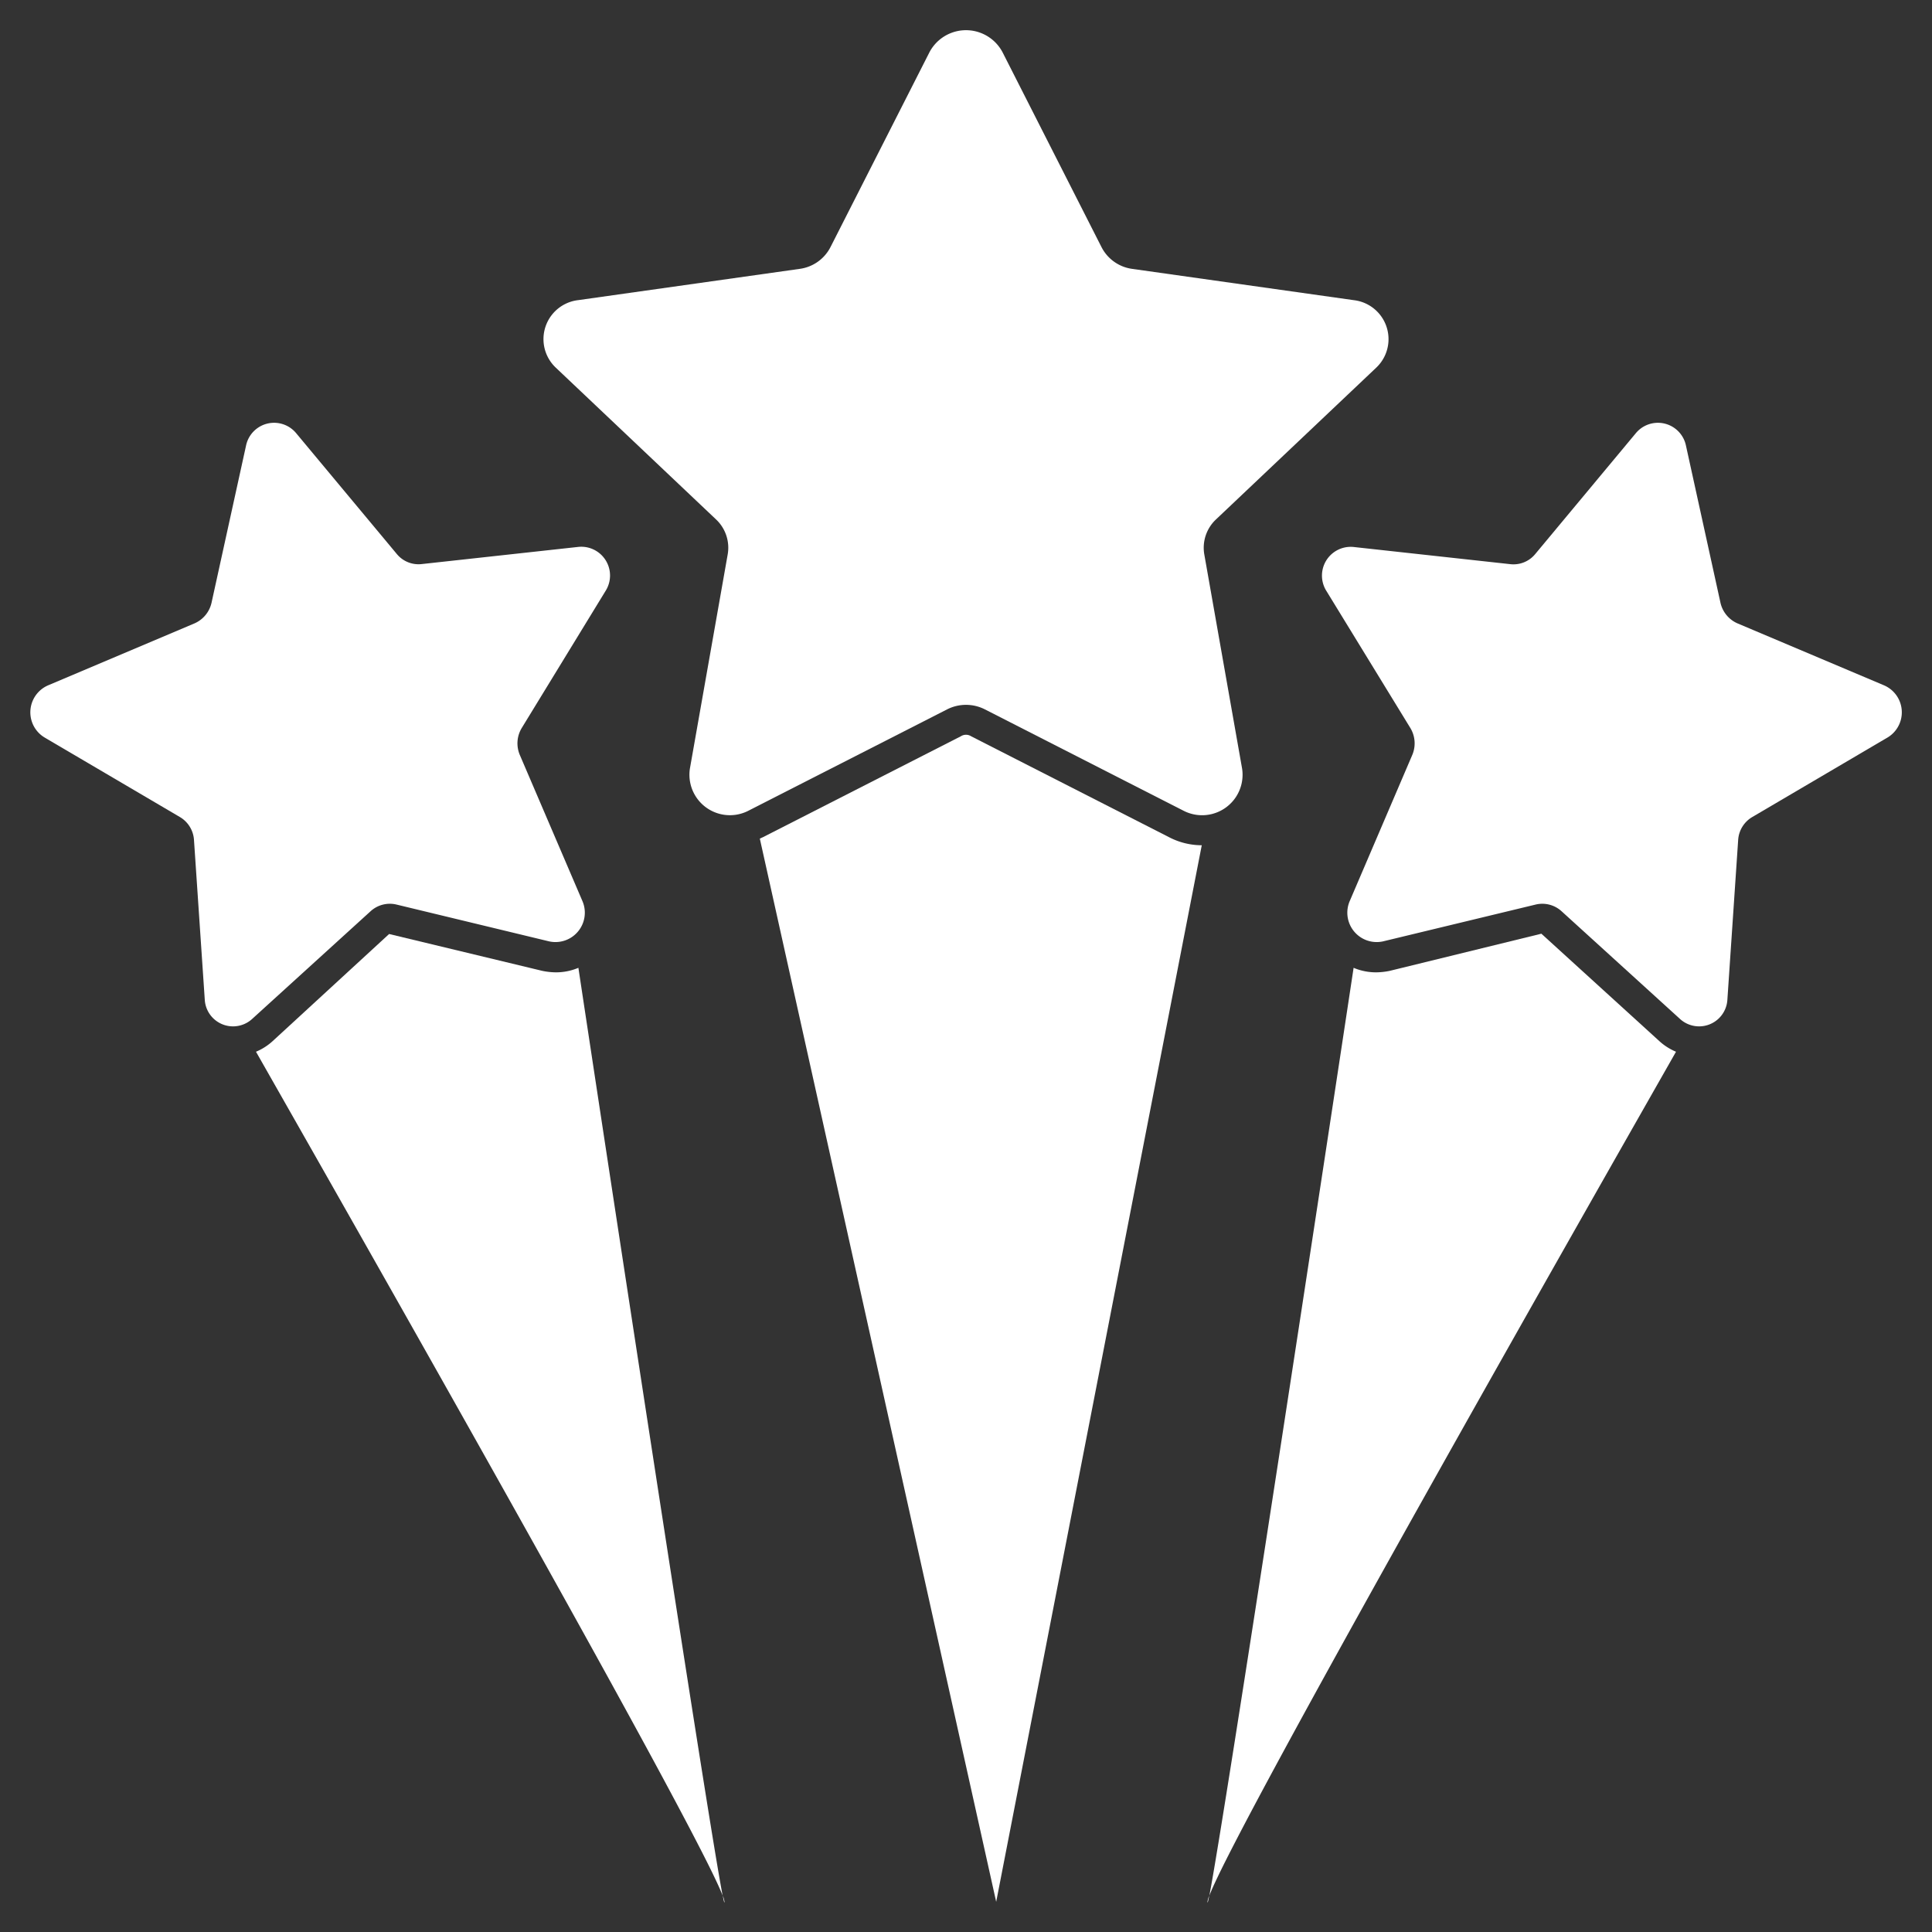 <svg id="Layer_1" height="512" viewBox="0 0 64 64" width="512" xmlns="http://www.w3.org/2000/svg" data-name="Layer 1">
    <rect x="0" y="0" width="64" height="64" fill="#333333" stroke="none"/>
    <path fill="white" d="m33.21 1.73 3.281 6.46a1.345 1.345 0 0 0 1.015.717l7.338 1.036a1.3 1.3 0 0 1 .747 2.235l-5.309 5.028a1.287 1.287 0 0 0 -.388 1.16l1.253 7.1a1.341 1.341 0 0 1 -1.957 1.382l-6.562-3.348a1.383 1.383 0 0 0 -1.256 0l-6.562 3.347a1.341 1.341 0 0 1 -1.957-1.382l1.253-7.1a1.287 1.287 0 0 0 -.388-1.16l-5.309-5.028a1.3 1.3 0 0 1 .747-2.235l7.338-1.036a1.345 1.345 0 0 0 1.015-.717l3.281-6.459a1.368 1.368 0 0 1 2.42 0z"/>
    <path fill="white" d="m8.149 14.768-1.14 5.192a.98.98 0 0 1 -.572.693l-4.837 2.047a.973.973 0 0 0 -.129 1.727l4.491 2.64a.951.951 0 0 1 .464.758l.357 5.288a.938.938 0 0 0 1.575.636l3.916-3.561a.946.946 0 0 1 .858-.224l5.062 1.221a.973.973 0 0 0 1.1-1.335l-2.074-4.84a.983.983 0 0 1 .067-.9l2.772-4.533a.953.953 0 0 0 -.893-1.461l-5.2.57a.931.931 0 0 1 -.818-.33l-3.348-4.019a.949.949 0 0 0 -1.651.431z"/>
    <path fill="white" d="m55.851 14.768 1.14 5.192a.98.98 0 0 0 .572.693l4.842 2.047a.973.973 0 0 1 .129 1.727l-4.491 2.64a.951.951 0 0 0 -.464.758l-.357 5.288a.938.938 0 0 1 -1.575.636l-3.916-3.561a.946.946 0 0 0 -.858-.224l-5.062 1.221a.973.973 0 0 1 -1.1-1.335l2.072-4.84a.983.983 0 0 0 -.067-.9l-2.775-4.53a.953.953 0 0 1 .893-1.461l5.2.57a.931.931 0 0 0 .818-.33l3.348-4.022a.949.949 0 0 1 1.651.431z"/>
    <path fill="white" d="m24 63a.739.739 0 0 0 -.057-.2c.037.191.057.263.057.2z"/>
    <path fill="white" d="m23.94 62.8c-.89-2.37-12.9-23.46-15.46-27.96a1.9 1.9 0 0 0 .55-.35l3.86-3.55 5.07 1.22a2.3 2.3 0 0 0 .45.05 1.9 1.9 0 0 0 .75-.15c.79 5.23 4.29 28.25 4.78 30.74z"/>
    <path fill="white" d="m39.81 28-6.81 35-7.83-35.22c.03-.01.06-.03.09-.04l6.57-3.35a.314.314 0 0 1 .34 0l6.57 3.35a2.347 2.347 0 0 0 1.07.26z"/>
    <path fill="white" d="m40 63c0 .063.02-.009.057-.2a.739.739 0 0 0 -.057.2z"/>
    <path fill="white" d="m55.52 34.84c-2.56 4.5-14.57 25.59-15.46 27.96.49-2.49 3.99-25.51 4.78-30.74a1.9 1.9 0 0 0 .75.15 2.3 2.3 0 0 0 .45-.05l5.02-1.23 3.91 3.56a1.9 1.9 0 0 0 .55.35z"/>
</svg>